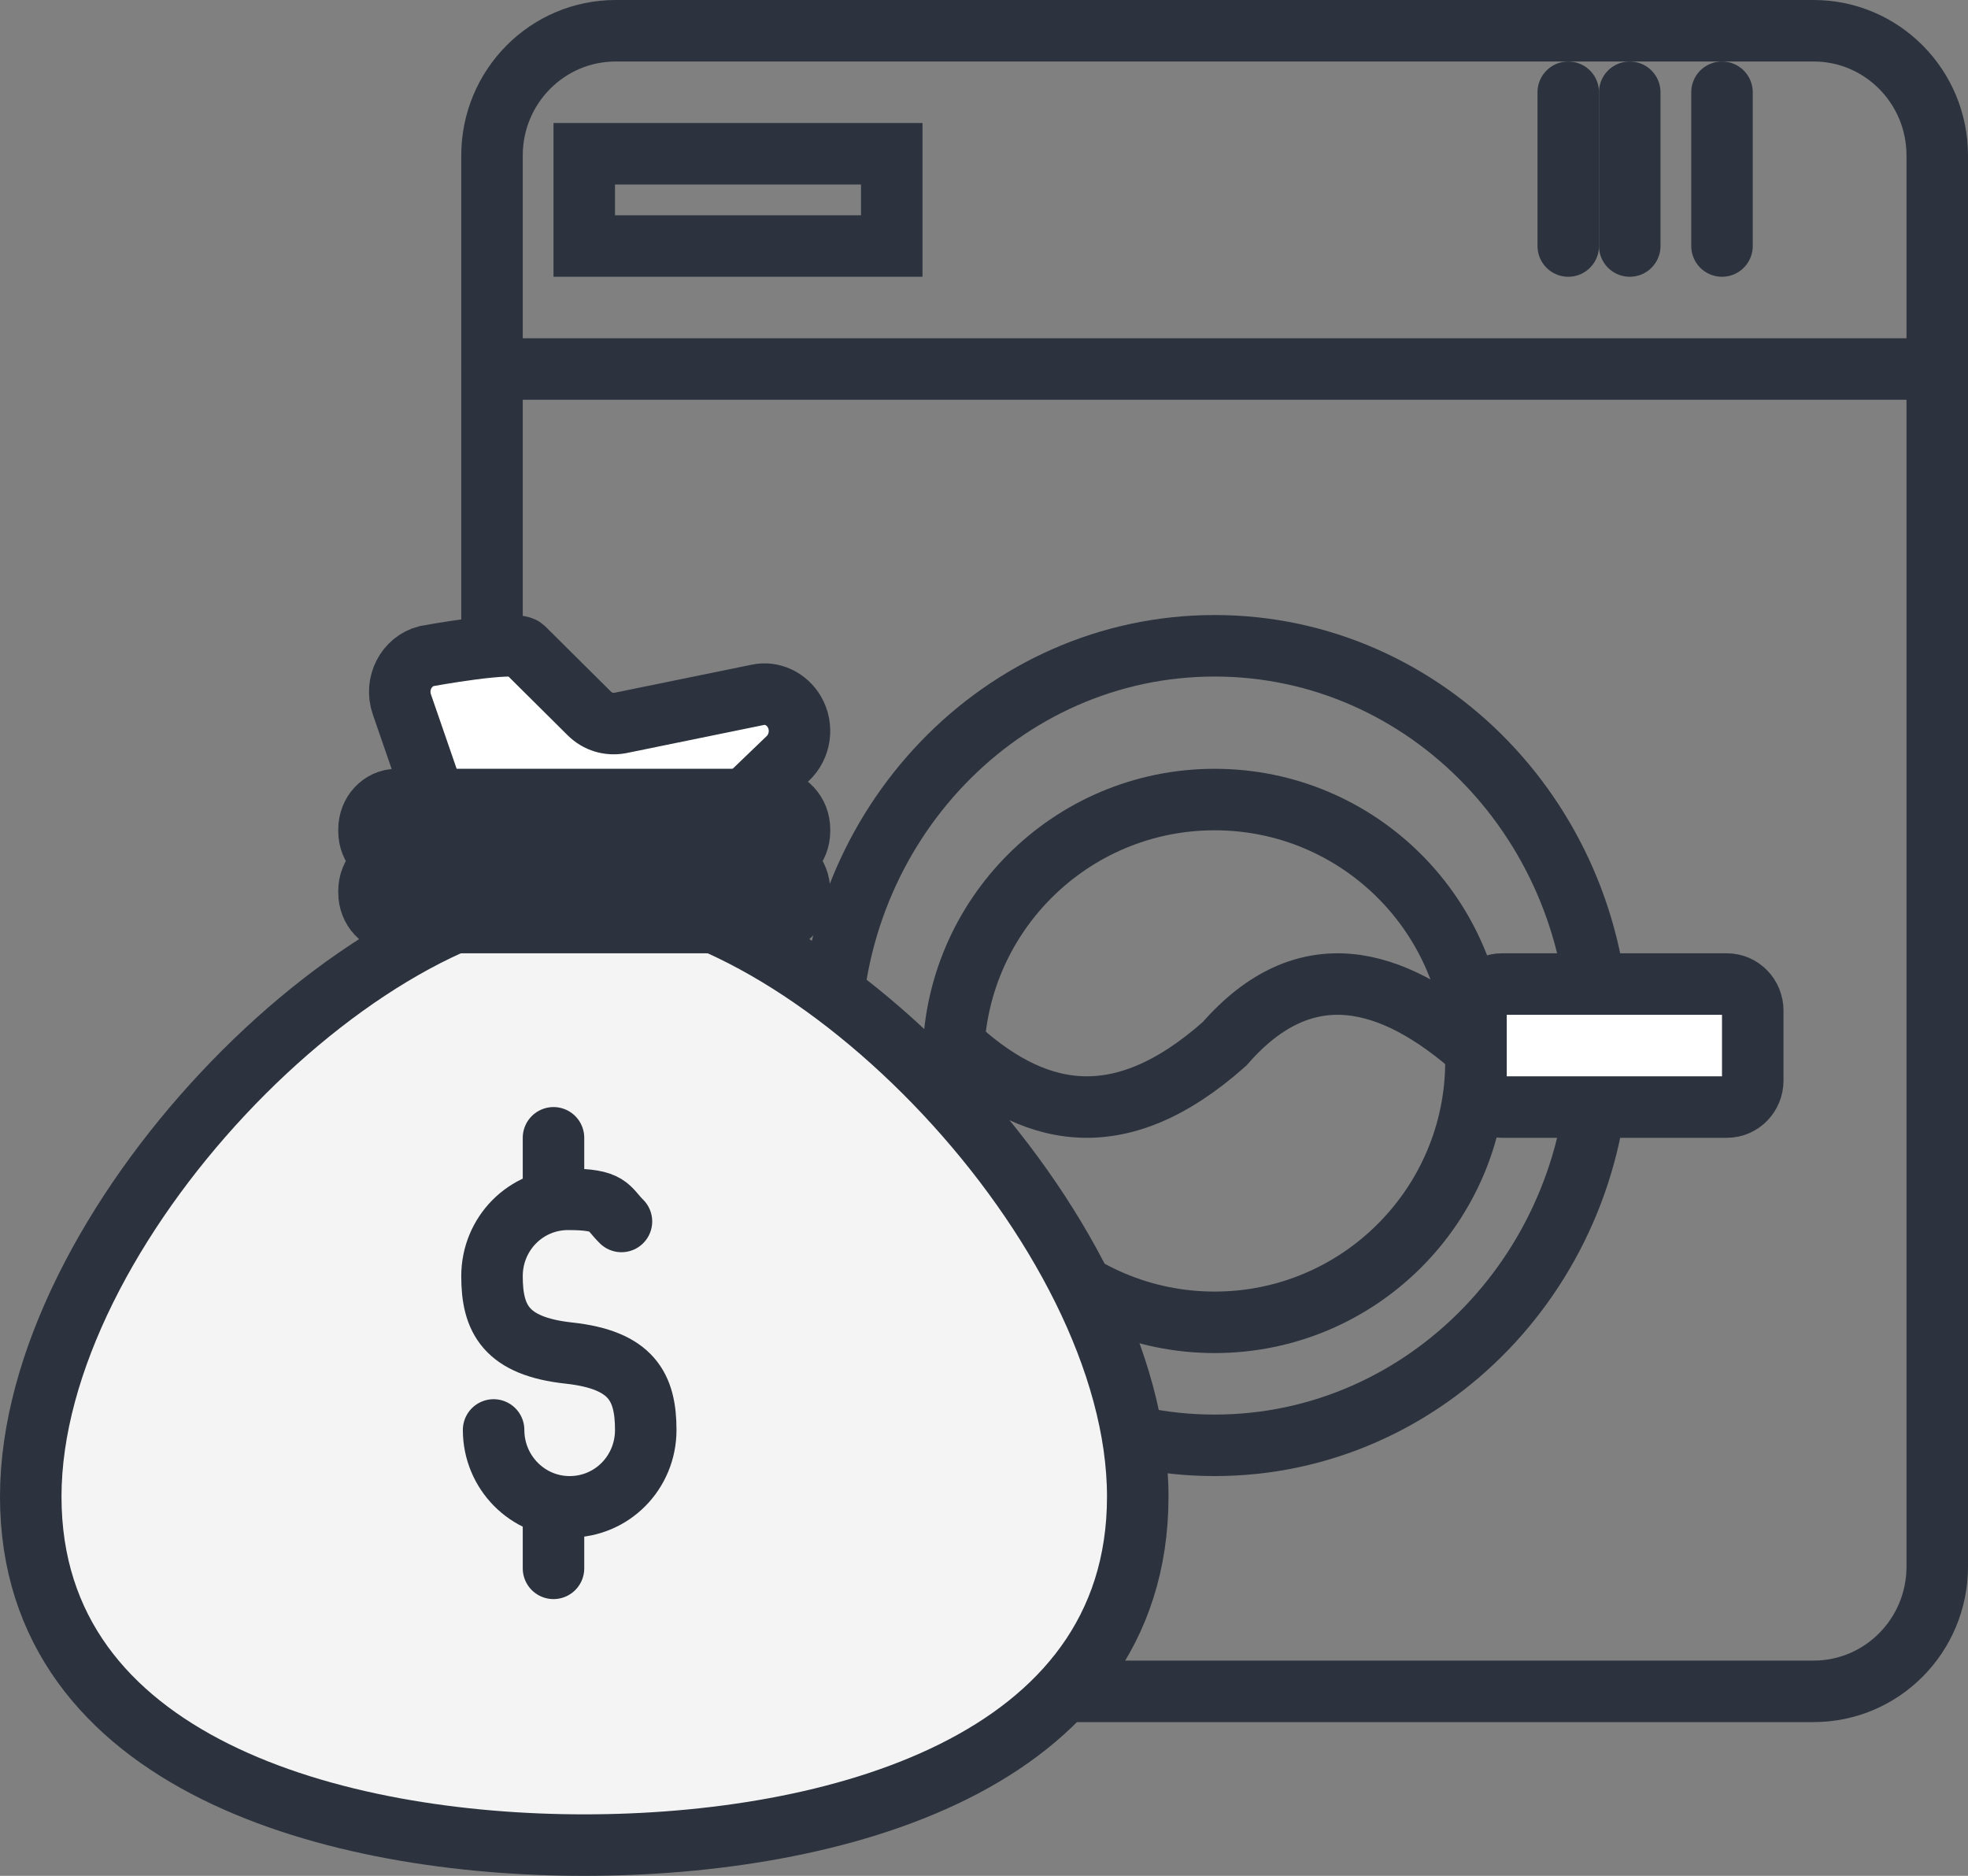 <svg width="64" height="61" viewBox="0 0 64 61" fill="none" xmlns="http://www.w3.org/2000/svg">
<rect x="0" y="0" width="64" height="61" fill="#808080" stroke="none"/>
<path d="M58.979 1H20.021C17.8 1 16 2.816 16 5.057V50.943C16 53.184 17.8 55 20.021 55H58.979C61.2 55 63 53.184 63 50.943V5.057C63 2.816 61.2 1 58.979 1Z" stroke="#2C333E" stroke-width="2" stroke-miterlimit="10" stroke-linecap="round"/>
<path d="M16 12H63" stroke="#2C333E" stroke-width="2" stroke-miterlimit="10" stroke-linecap="round"/>
<path d="M29 5H19V8H29V5Z" stroke="#2C333E" stroke-width="2" stroke-miterlimit="10" stroke-linecap="round"/>
<path d="M39.5 47C46.404 47 52 41.18 52 34C52 26.82 46.404 21 39.5 21C32.596 21 27 26.82 27 34C27 41.18 32.596 47 39.5 47Z" stroke="#2C333E" stroke-width="2" stroke-miterlimit="10" stroke-linecap="round"/>
<path d="M39.5 43C44.194 43 48 39.194 48 34.5C48 29.806 44.194 26 39.5 26C34.806 26 31 29.806 31 34.5C31 39.194 34.806 43 39.5 43Z" stroke="#2C333E" stroke-width="2" stroke-miterlimit="10" stroke-linecap="round"/>
<path d="M51 3V8" stroke="#2C333E" stroke-width="2" stroke-miterlimit="10" stroke-linecap="round"/>
<path d="M53 3V8" stroke="#2C333E" stroke-width="2" stroke-miterlimit="10" stroke-linecap="round"/>
<path d="M56 3V8" stroke="#2C333E" stroke-width="2" stroke-miterlimit="10" stroke-linecap="round"/>
<path d="M31 33.943C33.527 36.306 36.338 37.041 39.824 33.943C42.432 30.945 45.284 31.738 48 34.144" stroke="#2C333E" stroke-width="2" stroke-miterlimit="10" stroke-linecap="round"/>
<path d="M56.158 32H48.842C48.377 32 48 32.386 48 32.863V35.137C48 35.614 48.377 36 48.842 36H56.158C56.623 36 57 35.614 57 35.137V32.863C57 32.386 56.623 32 56.158 32Z" fill="white" stroke="#2C333E" stroke-width="2" stroke-miterlimit="10" stroke-linecap="round"/>
<path d="M14.354 26.627L13.069 22.905C12.836 22.236 13.212 21.502 13.874 21.335C13.874 21.335 16.741 20.807 17.026 21.077L19.166 23.202C19.439 23.472 19.802 23.575 20.165 23.511L24.64 22.596C25.108 22.493 25.587 22.725 25.834 23.15C26.119 23.639 26.029 24.27 25.626 24.657L23.188 27" fill="white"/>
<path d="M14.354 26.627L13.069 22.905C12.836 22.236 13.212 21.502 13.874 21.335C13.874 21.335 16.741 20.807 17.026 21.077L19.166 23.202C19.439 23.472 19.802 23.575 20.165 23.511L24.64 22.596C25.108 22.493 25.587 22.725 25.834 23.15C26.119 23.639 26.029 24.27 25.626 24.657L23.188 27" stroke="#2C333E" stroke-width="2" stroke-miterlimit="10" stroke-linecap="round"/>
<path d="M37 48.669C37 57.406 27.014 60 19 60C10.986 60 1 57.392 1 48.669C1 39.947 11.676 29 19 29C26.324 29 37 39.947 37 48.669Z" fill="#F4F4F4" stroke="#2C333E" stroke-width="2" stroke-miterlimit="10" stroke-linecap="round"/>
<path d="M25.099 28H12.901C12.403 28 12 28.434 12 28.971V29.029C12 29.566 12.403 30 12.901 30H25.099C25.597 30 26 29.566 26 29.029V28.971C26 28.434 25.597 28 25.099 28Z" fill="white" stroke="#2C333E" stroke-width="2" stroke-miterlimit="10" stroke-linecap="round"/>
<path d="M25.099 26H12.901C12.403 26 12 26.434 12 26.971V27.029C12 27.566 12.403 28 12.901 28H25.099C25.597 28 26 27.566 26 27.029V26.971C26 26.434 25.597 26 25.099 26Z" fill="white" stroke="#2C333E" stroke-width="2" stroke-miterlimit="10" stroke-linecap="round"/>
<path d="M16.052 46.5C16.052 47.874 17.153 49 18.526 49C19.899 49 21 47.887 21 46.5C21 45.113 20.547 44.222 18.5 44C16.453 43.778 16 42.887 16 41.5C16 40.113 17.101 39 18.474 39C19.847 39 19.756 39.275 20.21 39.72" stroke="#2C333E" stroke-width="2" stroke-miterlimit="10" stroke-linecap="round"/>
<path d="M18 39V37" stroke="#2C333E" stroke-width="2" stroke-miterlimit="10" stroke-linecap="round"/>
<path d="M18 51V49" stroke="#2C333E" stroke-width="2" stroke-miterlimit="10" stroke-linecap="round"/>
</svg>
